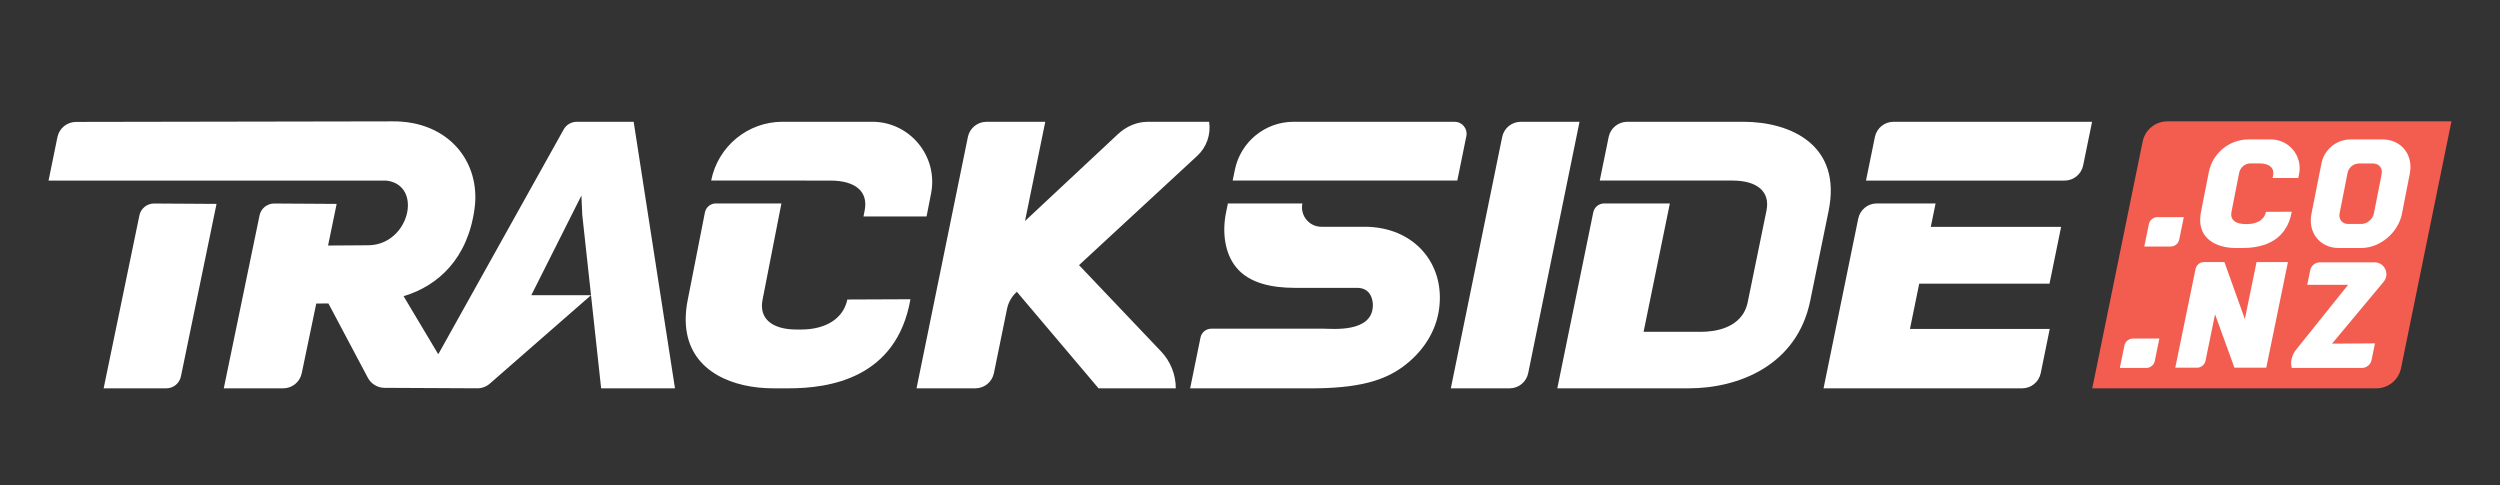 <svg width="103" height="20" viewBox="0 0 103 20" fill="none" xmlns="http://www.w3.org/2000/svg">
<rect x="0" y="0" width="103" height="20" fill="#333333" stroke="none"/>
<path d="M6.349 8.385L8.921 8.401L7.454 15.508C7.395 15.794 7.144 15.999 6.852 15.999H4.27L5.743 8.876C5.802 8.589 6.056 8.383 6.349 8.385ZM62.654 5.018C62.284 5.018 61.964 5.279 61.89 5.643L59.774 15.999H62.198C62.568 15.999 62.888 15.737 62.962 15.373L65.076 5.018H62.654ZM84.44 11.686L84.918 9.346H79.549L79.746 8.382H77.323C76.953 8.382 76.633 8.644 76.559 9.008L75.13 15.999H83.313C83.683 15.999 84.003 15.738 84.078 15.374L84.449 13.553H78.69L79.072 11.686H84.44ZM77.246 5.643L76.879 7.44H85.062C85.432 7.44 85.752 7.178 85.826 6.814L86.193 5.018H78.011C77.64 5.018 77.321 5.279 77.246 5.643ZM71.818 5.018H67.042C66.671 5.018 66.352 5.279 66.277 5.643L65.91 7.439H71.371C72.41 7.439 72.937 7.902 72.779 8.676L72.006 12.448C71.781 13.551 70.595 13.67 70.096 13.67H67.716L68.798 8.382H66.093C65.874 8.382 65.686 8.536 65.642 8.75L64.161 15.999H69.574C71.639 15.999 74.039 15.051 74.582 12.389L75.339 8.688C75.892 5.979 73.788 5.017 71.818 5.017L71.818 5.018ZM23.761 5.018C23.538 5.018 23.333 5.138 23.224 5.333L18.079 14.556L18.05 14.585L16.628 12.203C18.062 11.774 19.276 10.646 19.553 8.588C19.811 6.664 18.471 4.985 16.184 5L3.132 5.023C2.761 5.023 2.441 5.285 2.366 5.65L2 7.44H15.914C17.449 7.616 16.874 10.094 15.171 10.105L13.526 10.116H13.516L13.87 8.401L11.299 8.385C11.006 8.383 10.752 8.589 10.693 8.876L9.22 15.999H11.668C12.038 15.999 12.357 15.739 12.432 15.376L13.03 12.506L13.531 12.502L15.155 15.564C15.29 15.818 15.554 15.977 15.841 15.979L19.665 15.998C19.855 15.999 20.038 15.93 20.181 15.805L24.35 12.163H21.889L23.954 8.057L23.99 8.861L24.35 12.163L24.767 15.999H27.809L26.107 5.018H23.761ZM32.998 13.577H32.827C31.788 13.577 31.261 13.114 31.419 12.34L32.194 8.382H29.493C29.273 8.382 29.084 8.538 29.042 8.754L28.34 12.329C28.244 12.796 28.23 13.21 28.278 13.577C28.51 15.34 30.23 15.999 31.861 15.999H32.493C34.124 15.999 36.935 15.618 37.51 12.329L34.91 12.34C34.752 13.114 34.037 13.577 32.998 13.577ZM33.18 7.44H34.215C35.255 7.44 35.781 7.902 35.623 8.676L35.576 8.918H38.174L38.36 7.974C38.661 6.443 37.492 5.017 35.935 5.017H32.239C30.808 5.017 29.577 6.032 29.3 7.439H33.18V7.44ZM60.414 5.607C60.444 5.463 60.407 5.315 60.313 5.199C60.218 5.083 60.079 5.017 59.931 5.017H53.297C52.123 5.017 51.111 5.845 50.876 6.998L50.786 7.439H60.041L60.414 5.607L60.414 5.607ZM56.225 9.343H54.441C53.936 9.343 53.558 8.879 53.658 8.383H50.589L50.514 8.751C50.351 9.549 50.447 10.426 50.937 11.022C51.466 11.666 52.395 11.859 53.339 11.859H55.912C56.509 11.859 56.562 12.41 56.562 12.57C56.562 13.721 54.891 13.542 54.532 13.542H49.906C49.69 13.542 49.504 13.694 49.461 13.906L49.034 16H54.01C55.986 16 57.024 15.676 57.796 15.111C58.629 14.501 59.159 13.662 59.288 12.748C59.417 11.838 59.184 10.987 58.631 10.354C58.063 9.702 57.208 9.343 56.224 9.343L56.225 9.343ZM44.456 10.923L49.326 6.421C49.712 6.064 49.896 5.538 49.816 5.018H47.269V5.019C46.86 5.021 46.419 5.191 46.062 5.524L42.23 9.106L43.065 5.018H40.642C40.272 5.018 39.952 5.279 39.877 5.643L37.761 15.999H40.185C40.555 15.999 40.875 15.738 40.949 15.373L41.491 12.719C41.547 12.449 41.688 12.204 41.895 12.022L45.26 15.999H48.443C48.443 15.433 48.226 14.889 47.837 14.479L44.456 10.923Z" fill="white"/>
<path d="M101 5H89.296C88.802 5 88.376 5.348 88.277 5.834L86.201 16H97.904C98.398 16 98.824 15.651 98.923 15.166L101 5Z" fill="#F25D50"/>
<path d="M89.973 8.946H88.886C88.715 8.946 88.567 9.066 88.533 9.235L88.344 10.157H89.431C89.603 10.157 89.75 10.036 89.784 9.868L89.973 8.946Z" fill="white"/>
<path d="M93.564 5.744H92.643C91.844 5.744 91.157 6.311 91.002 7.097L90.683 8.723C90.644 8.913 90.638 9.082 90.658 9.231C90.752 9.95 91.453 10.218 92.117 10.218H92.375C93.039 10.218 94.184 10.063 94.419 8.723L93.359 8.728C93.295 9.043 93.004 9.231 92.58 9.231H92.511C92.087 9.231 91.873 9.043 91.937 8.728L92.253 7.123C92.297 6.895 92.497 6.731 92.728 6.731H93.076C93.5 6.731 93.714 6.919 93.65 7.235L93.631 7.333H94.689L94.724 7.159C94.868 6.426 94.308 5.744 93.564 5.744L93.564 5.744Z" fill="white"/>
<path d="M98.157 5.744H96.845C96.261 5.744 95.758 6.158 95.644 6.732L95.231 8.812C95.079 9.589 95.584 10.218 96.359 10.218H97.28C98.055 10.218 98.806 9.589 98.959 8.812L99.284 7.151C99.436 6.374 98.931 5.744 98.157 5.744ZM98.125 7.17L97.805 8.792C97.758 9.032 97.525 9.227 97.286 9.227H96.739C96.499 9.227 96.344 9.032 96.391 8.792L96.719 7.128C96.764 6.9 96.963 6.736 97.195 6.736H97.776C98.016 6.736 98.172 6.93 98.125 7.17Z" fill="white"/>
<path d="M88.966 13.949H87.878C87.707 13.949 87.56 14.069 87.525 14.238L87.337 15.16H88.424C88.595 15.16 88.743 15.039 88.777 14.871L88.966 13.949Z" fill="white"/>
<path d="M93.371 15.149L94.263 10.797H92.97L92.488 13.145L91.646 10.797H90.806C90.636 10.797 90.49 10.917 90.456 11.083L89.621 15.149H90.517C90.687 15.149 90.833 15.029 90.867 14.863L91.26 12.95L92.059 15.149L93.371 15.149Z" fill="white"/>
<path d="M97.834 10.809H95.58C95.386 10.809 95.22 10.945 95.181 11.135L95.058 11.734H96.742L94.624 14.375C94.425 14.61 94.348 14.908 94.422 15.158L94.422 15.16H97.309C97.502 15.16 97.668 15.024 97.707 14.834L97.849 14.146L96.081 14.158L98.207 11.608C98.471 11.291 98.246 10.809 97.834 10.809Z" fill="white"/>
</svg>
